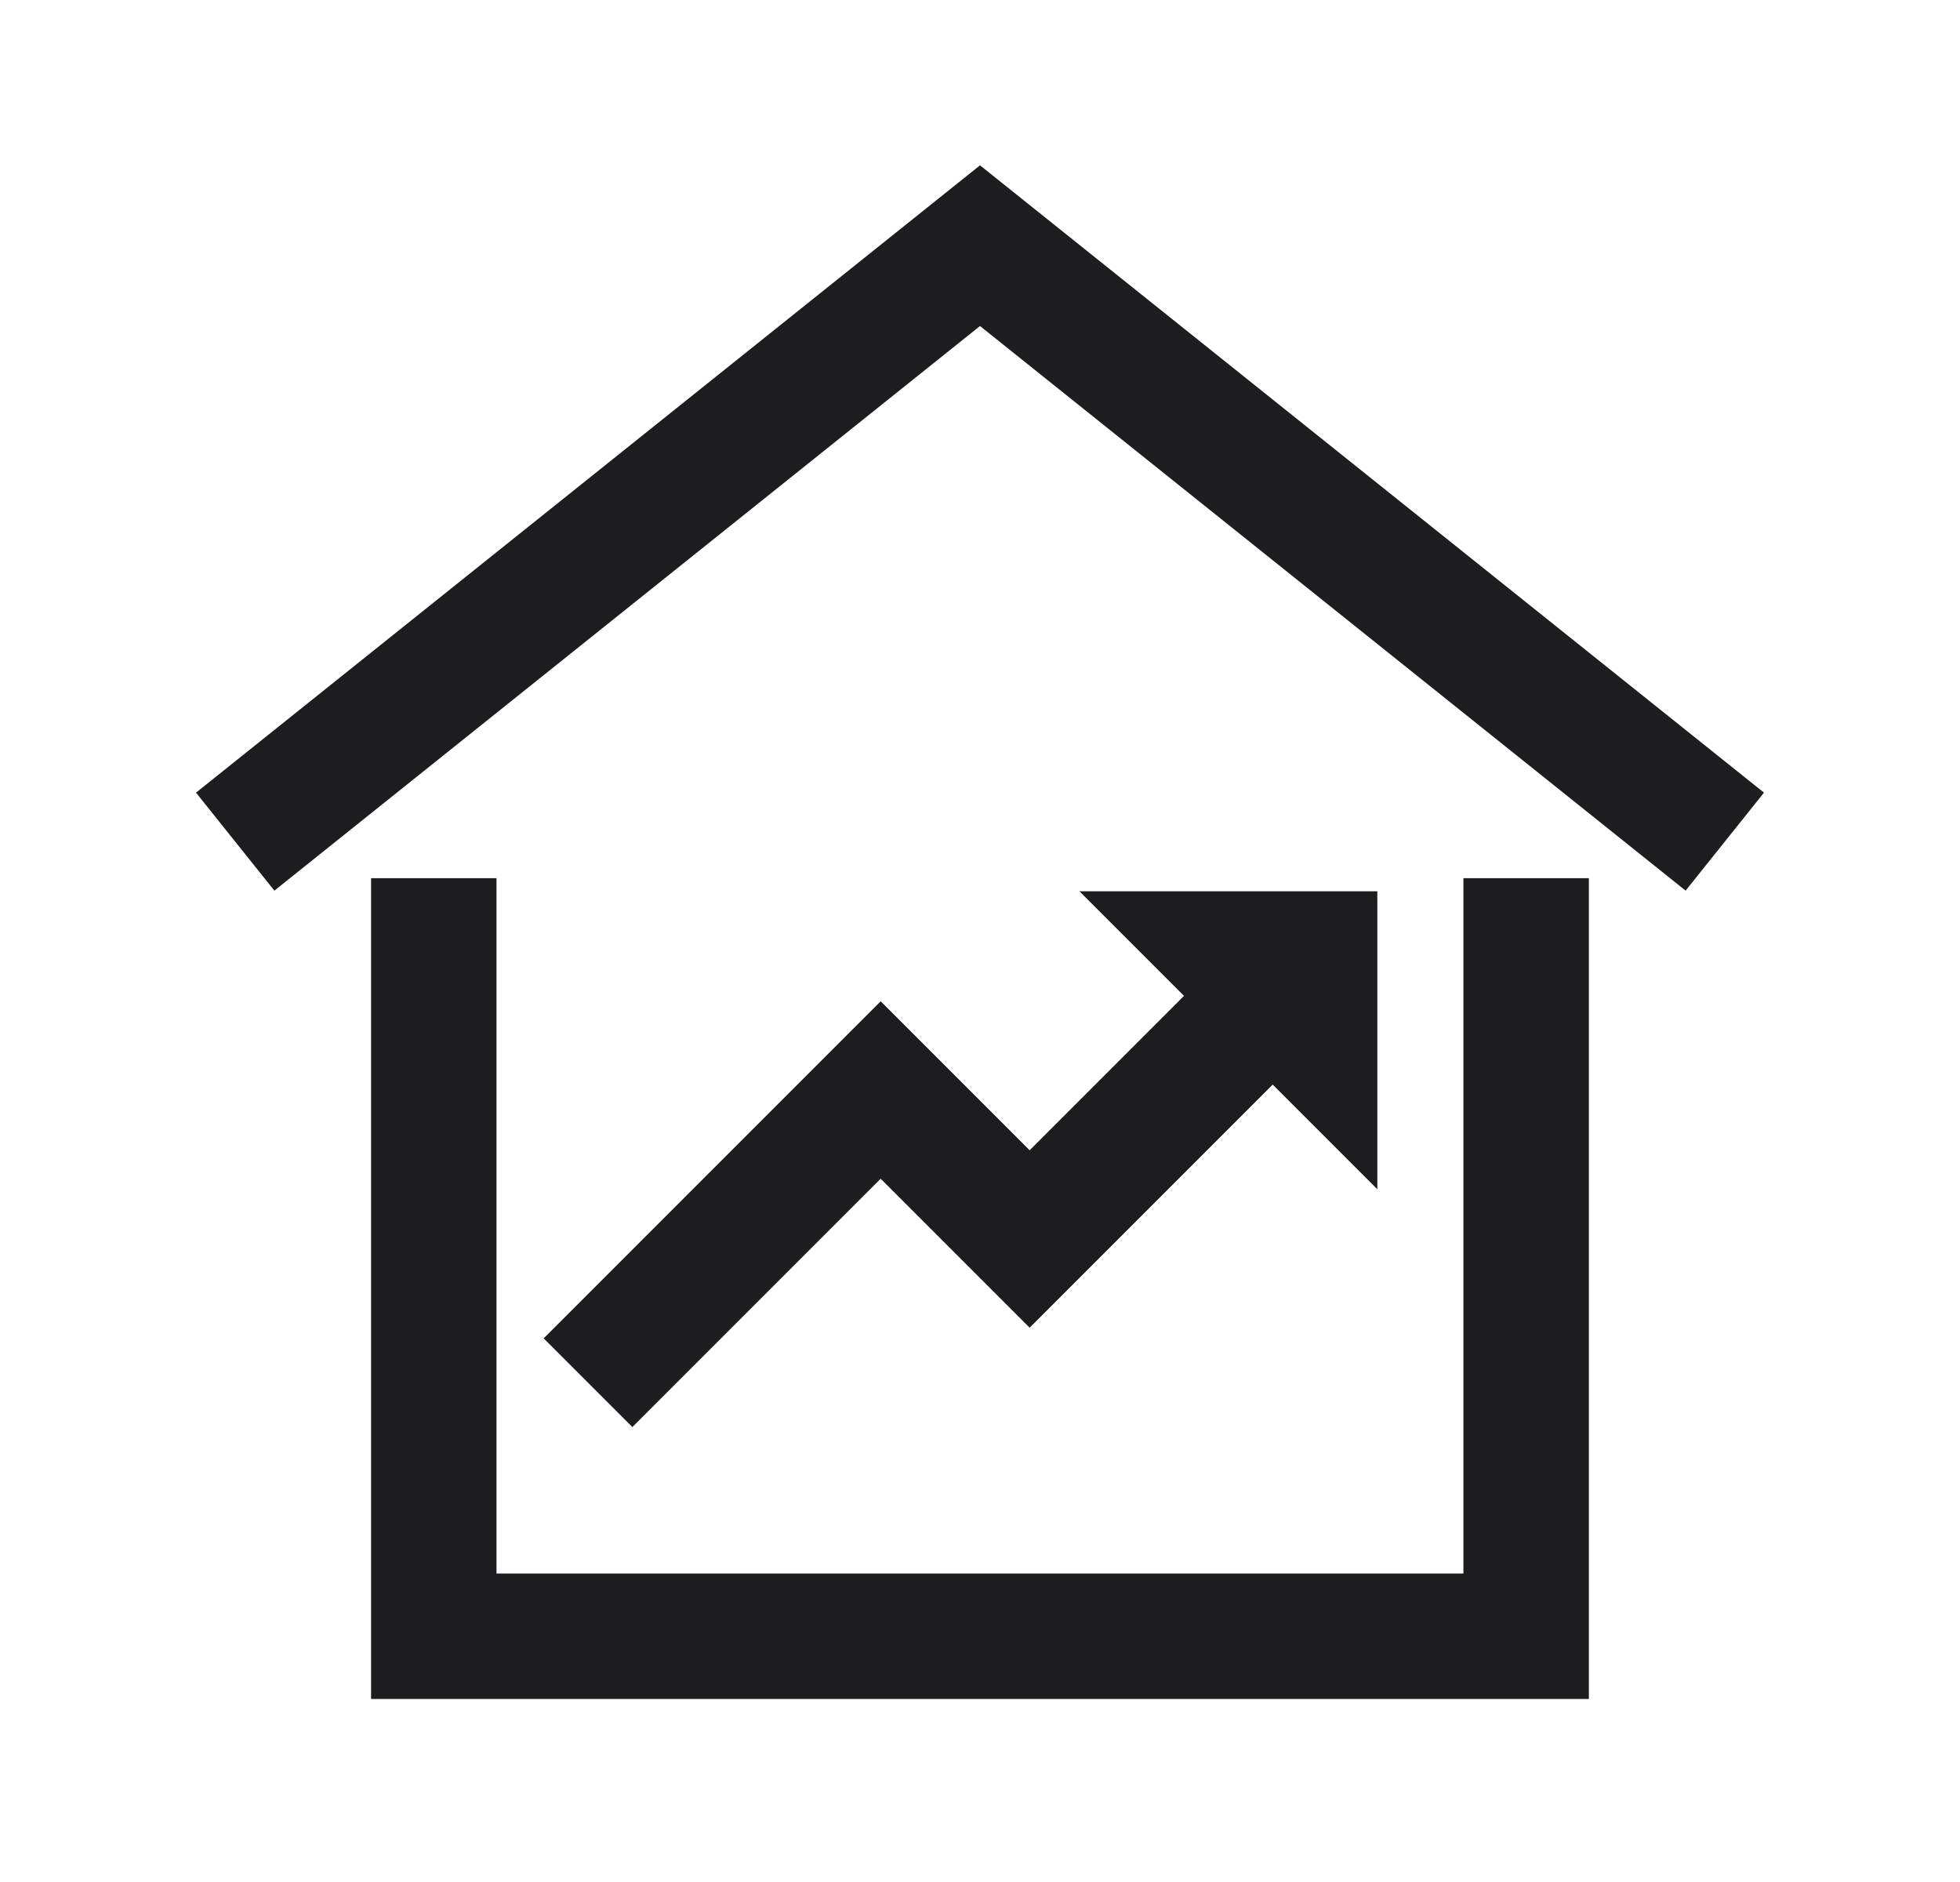 <svg width="25" height="24" viewBox="0 0 25 24" fill="none" xmlns="http://www.w3.org/2000/svg">
<path d="M3 10.733L12.5 3.133L22 10.733" stroke="#1D1D1F" stroke-width="1.6" stroke-miterlimit="10"/>
<path d="M5.533 11.999V20.866H19.466V11.999" stroke="#1D1D1F" stroke-width="1.6" stroke-miterlimit="10" stroke-linecap="square"/>
<path d="M8.066 17.067L11.233 13.9L13.133 15.8L16.3 12.633" stroke="#1D1D1F" stroke-width="1.6" stroke-miterlimit="10" stroke-linecap="square"/>
<path d="M13.768 11.366H17.568V15.166L13.768 11.366Z" fill="#1D1D1F"/>
</svg>

